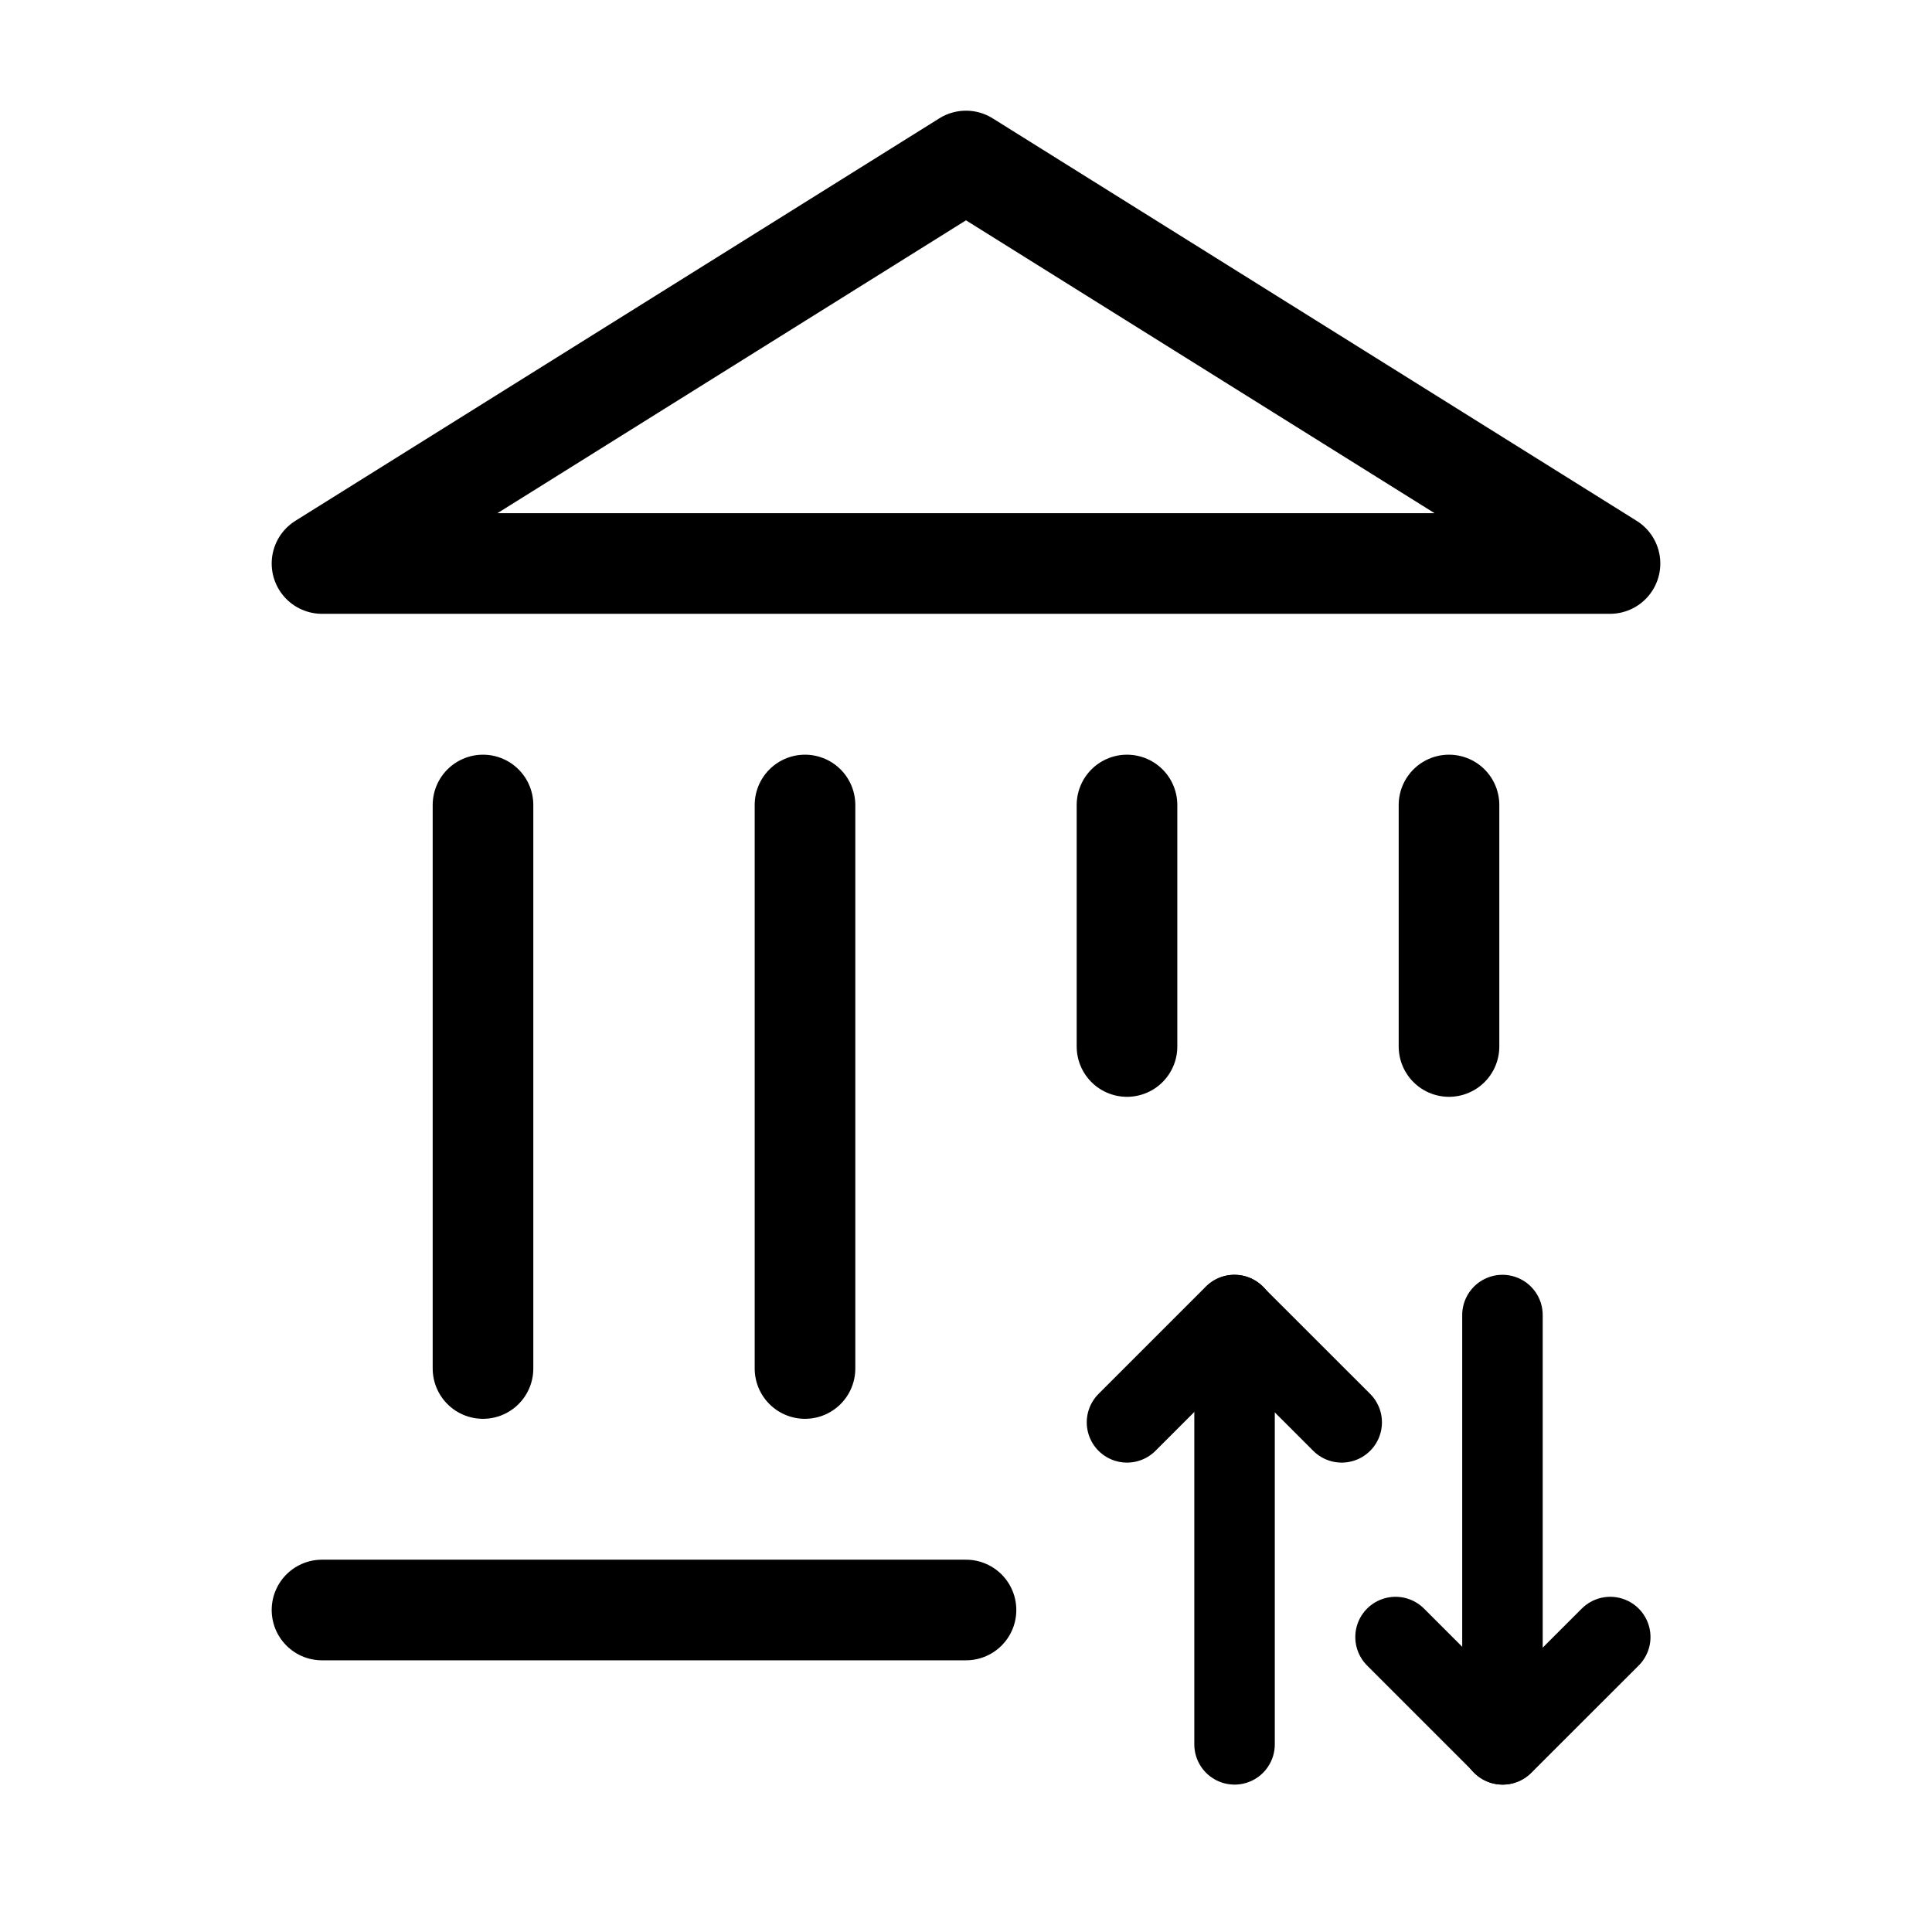 <svg width="24" height="24" viewBox="0 0 24 24" fill="none" xmlns="http://www.w3.org/2000/svg">
<path d="M4 20H12" stroke="black" stroke-width="1.25" stroke-linecap="round" stroke-linejoin="round"/>
<path d="M6 17V10" stroke="black" stroke-width="1.25" stroke-linecap="round" stroke-linejoin="round"/>
<path d="M10 17V10" stroke="black" stroke-width="1.25" stroke-linecap="round" stroke-linejoin="round"/>
<path d="M14 13V10" stroke="black" stroke-width="1.25" stroke-linecap="round" stroke-linejoin="round"/>
<path d="M18 13V10" stroke="black" stroke-width="1.25" stroke-linecap="round" stroke-linejoin="round"/>
<path d="M12 2L20 7H4L12 2Z" stroke="black" stroke-width="1.25" stroke-linecap="round" stroke-linejoin="round"/>
<g clip-path="url(#clip0_2284_1763)">
<path d="M20.003 20.336L18.669 21.669L17.336 20.336" stroke="black" stroke-linecap="round" stroke-linejoin="round"/>
<path d="M18.664 21.669V16.336" stroke="black" stroke-linecap="round" stroke-linejoin="round"/>
<path d="M14 17.669L15.333 16.336L16.667 17.669" stroke="black" stroke-linecap="round" stroke-linejoin="round"/>
<path d="M15.336 16.336V21.669" stroke="black" stroke-linecap="round" stroke-linejoin="round"/>
</g>
<defs>
<clipPath id="clip0_2284_1763">
<rect width="8" height="8" fill="white" transform="translate(13 15)"/>
</clipPath>
</defs>
</svg>
